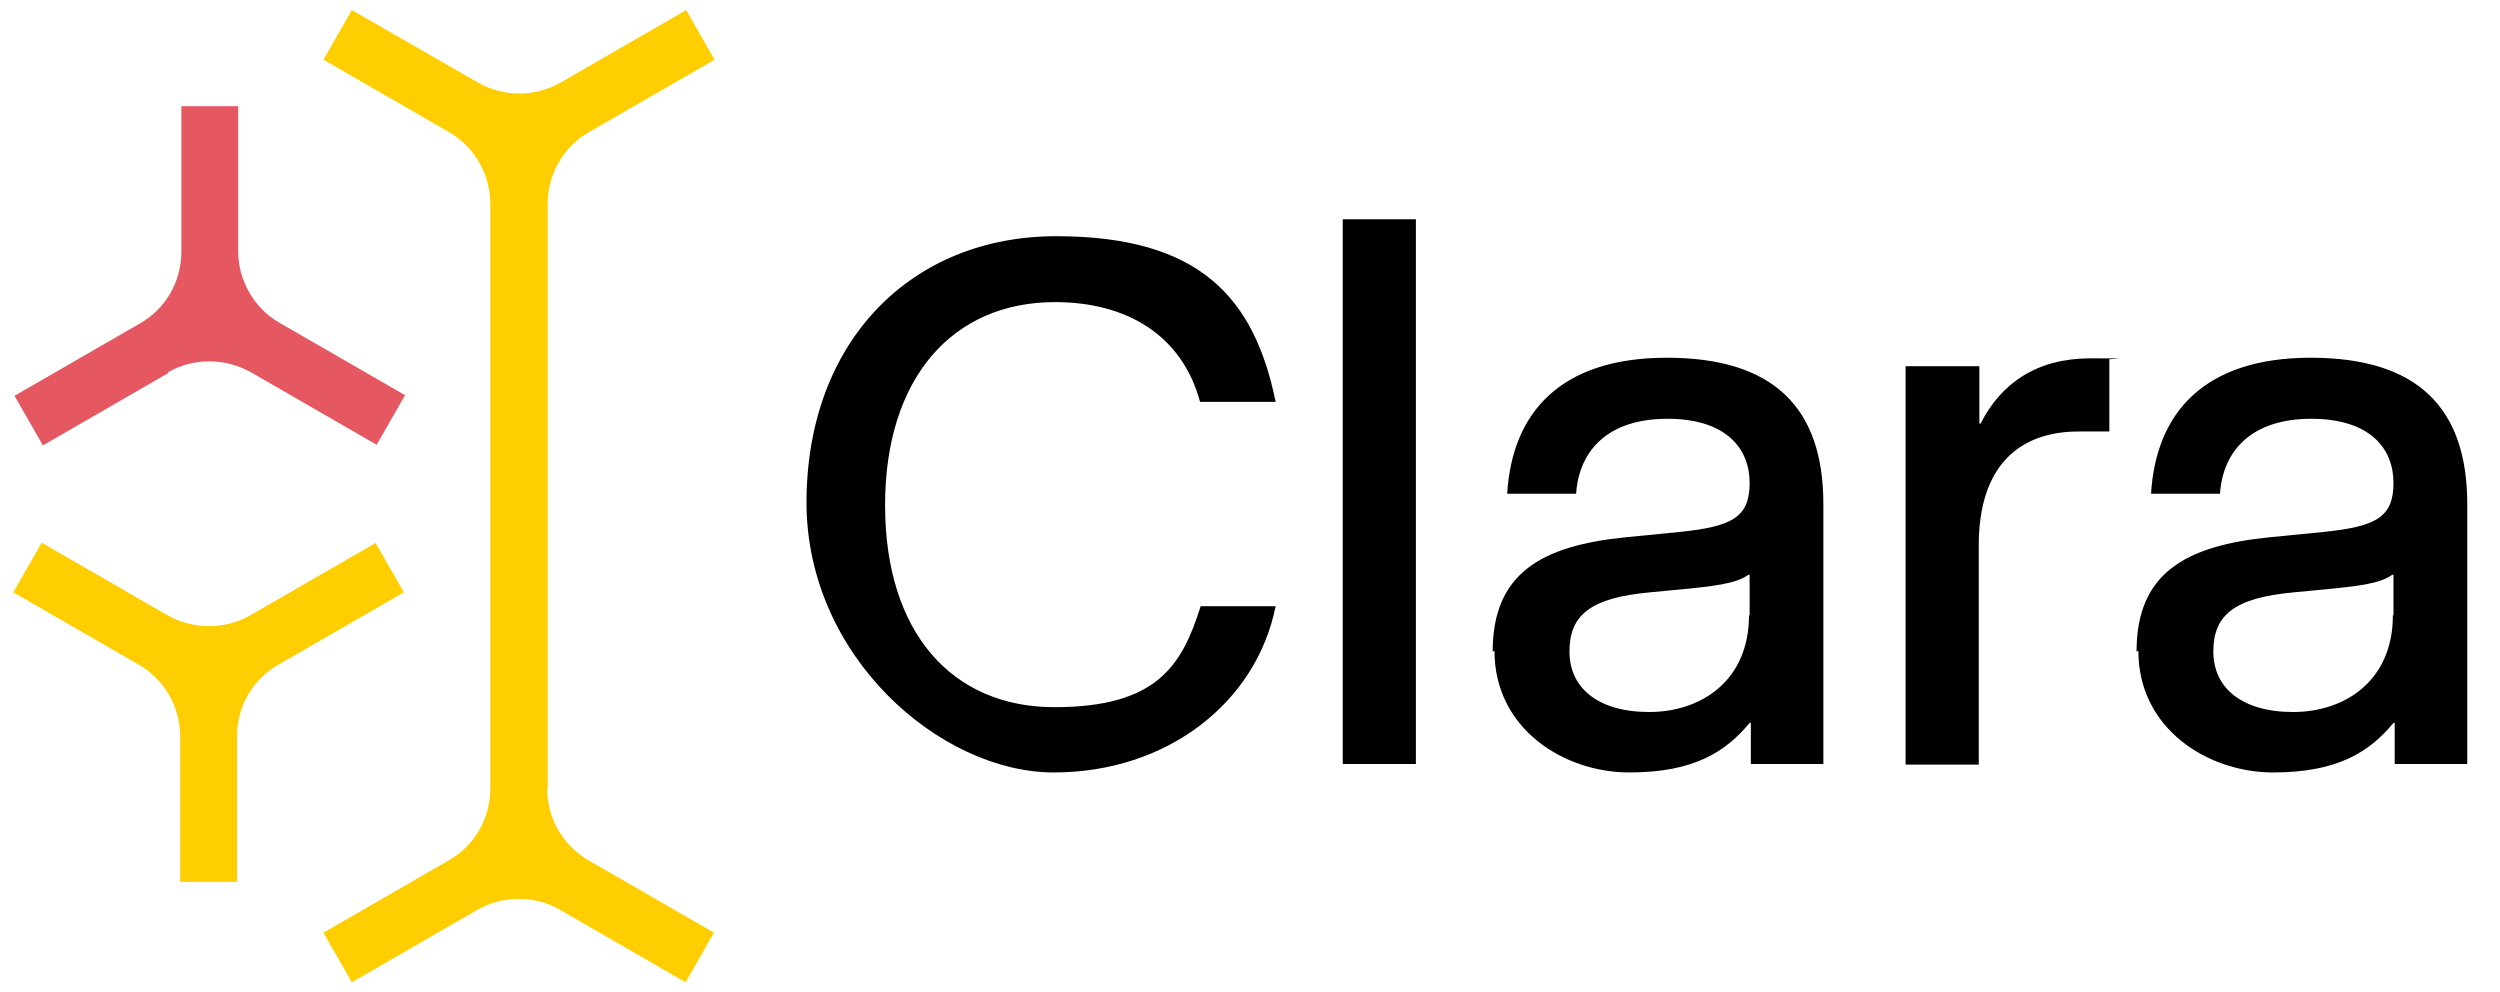 <svg width="121" height="48" viewBox="0 0 121 48" fill="none" xmlns="http://www.w3.org/2000/svg">
<path d="M26.51 38.177V9.852C26.51 8.418 27.271 7.102 28.5 6.399L34.586 2.888L33.211 0.489L27.125 4C25.896 4.702 24.374 4.702 23.145 4L17.03 0.489L15.654 2.888L21.741 6.399C22.97 7.102 23.73 8.448 23.73 9.852V38.177C23.73 39.611 22.97 40.928 21.741 41.63L15.654 45.141L17.03 47.541L23.116 44.029C24.345 43.327 25.867 43.327 27.096 44.029L33.182 47.541L34.557 45.141L28.471 41.63C27.242 40.928 26.481 39.582 26.481 38.177H26.51Z" fill="#FFCE00"/>
<path d="M18.2 26.268L12.114 29.779C10.885 30.481 9.363 30.481 8.105 29.779L2.019 26.268L0.644 28.667L6.73 32.178C7.959 32.881 8.72 34.227 8.72 35.631V42.683H11.47V35.631C11.47 34.197 12.231 32.881 13.46 32.178L19.546 28.667L18.171 26.268H18.2Z" fill="#FFCE00"/>
<path d="M8.134 18.016C9.363 17.314 10.885 17.314 12.143 18.016L18.23 21.527L19.605 19.128L13.518 15.617C12.29 14.914 11.529 13.568 11.529 12.164V5.141H8.778V12.193C8.778 13.627 8.017 14.944 6.788 15.646L0.702 19.157L2.077 21.557L8.164 18.045L8.134 18.016Z" fill="#E55861"/>
<path d="M39.034 24.337C39.034 16.494 44.126 11.432 51.119 11.432C58.112 11.432 60.717 14.446 61.741 19.45H58.083C57.205 16.202 54.513 14.622 51.06 14.622C46.115 14.622 42.838 18.279 42.838 24.454C42.838 30.628 46.086 34.227 51.031 34.227C55.976 34.227 57.205 32.237 58.112 29.34H61.741C60.804 34.022 56.474 37.387 51.002 37.387C45.53 37.387 39.034 31.798 39.034 24.307V24.337ZM64.989 10.613H68.529V36.977H64.989V10.613ZM72.246 31.535C72.246 27.76 74.587 26.414 78.683 26.004L81.346 25.741C83.833 25.478 84.682 25.039 84.682 23.371C84.682 21.703 83.54 20.269 80.702 20.269C77.864 20.269 76.43 21.762 76.284 23.898H72.948C73.182 19.977 75.523 17.314 80.673 17.314C85.823 17.314 88.251 19.713 88.251 24.395V36.977H84.74V34.988H84.682C83.54 36.363 82.019 37.387 78.859 37.387C75.698 37.387 72.333 35.28 72.333 31.506L72.246 31.535ZM84.682 29.779V27.819H84.623C84.009 28.258 82.955 28.375 81.112 28.55L79.883 28.667C76.957 28.93 75.962 29.779 75.962 31.535C75.962 33.29 77.337 34.461 79.824 34.461C82.311 34.461 84.652 32.969 84.652 29.779H84.682ZM92.26 17.724H95.801V20.503H95.859C96.854 18.543 98.581 17.343 101.185 17.343C103.789 17.343 101.799 17.372 102.092 17.402V20.884H100.687C97.703 20.854 95.772 22.581 95.772 26.385V37.007H92.231V17.724H92.26ZM103.409 31.535C103.409 27.76 105.75 26.414 109.846 26.004L112.509 25.741C114.996 25.478 115.845 25.039 115.845 23.371C115.845 21.703 114.704 20.269 111.865 20.269C109.027 20.269 107.593 21.762 107.447 23.898H104.111C104.345 19.977 106.686 17.314 111.836 17.314C116.986 17.314 119.415 19.713 119.415 24.395V36.977H115.903V34.988H115.845C114.704 36.363 113.182 37.387 110.022 37.387C106.862 37.387 103.497 35.28 103.497 31.506L103.409 31.535ZM115.845 29.779V27.819H115.786C115.172 28.258 114.118 28.375 112.275 28.55L111.046 28.667C108.12 28.93 107.125 29.779 107.125 31.535C107.125 33.29 108.5 34.461 110.987 34.461C113.475 34.461 115.815 32.969 115.815 29.779H115.845Z" fill="black"/>
</svg>
